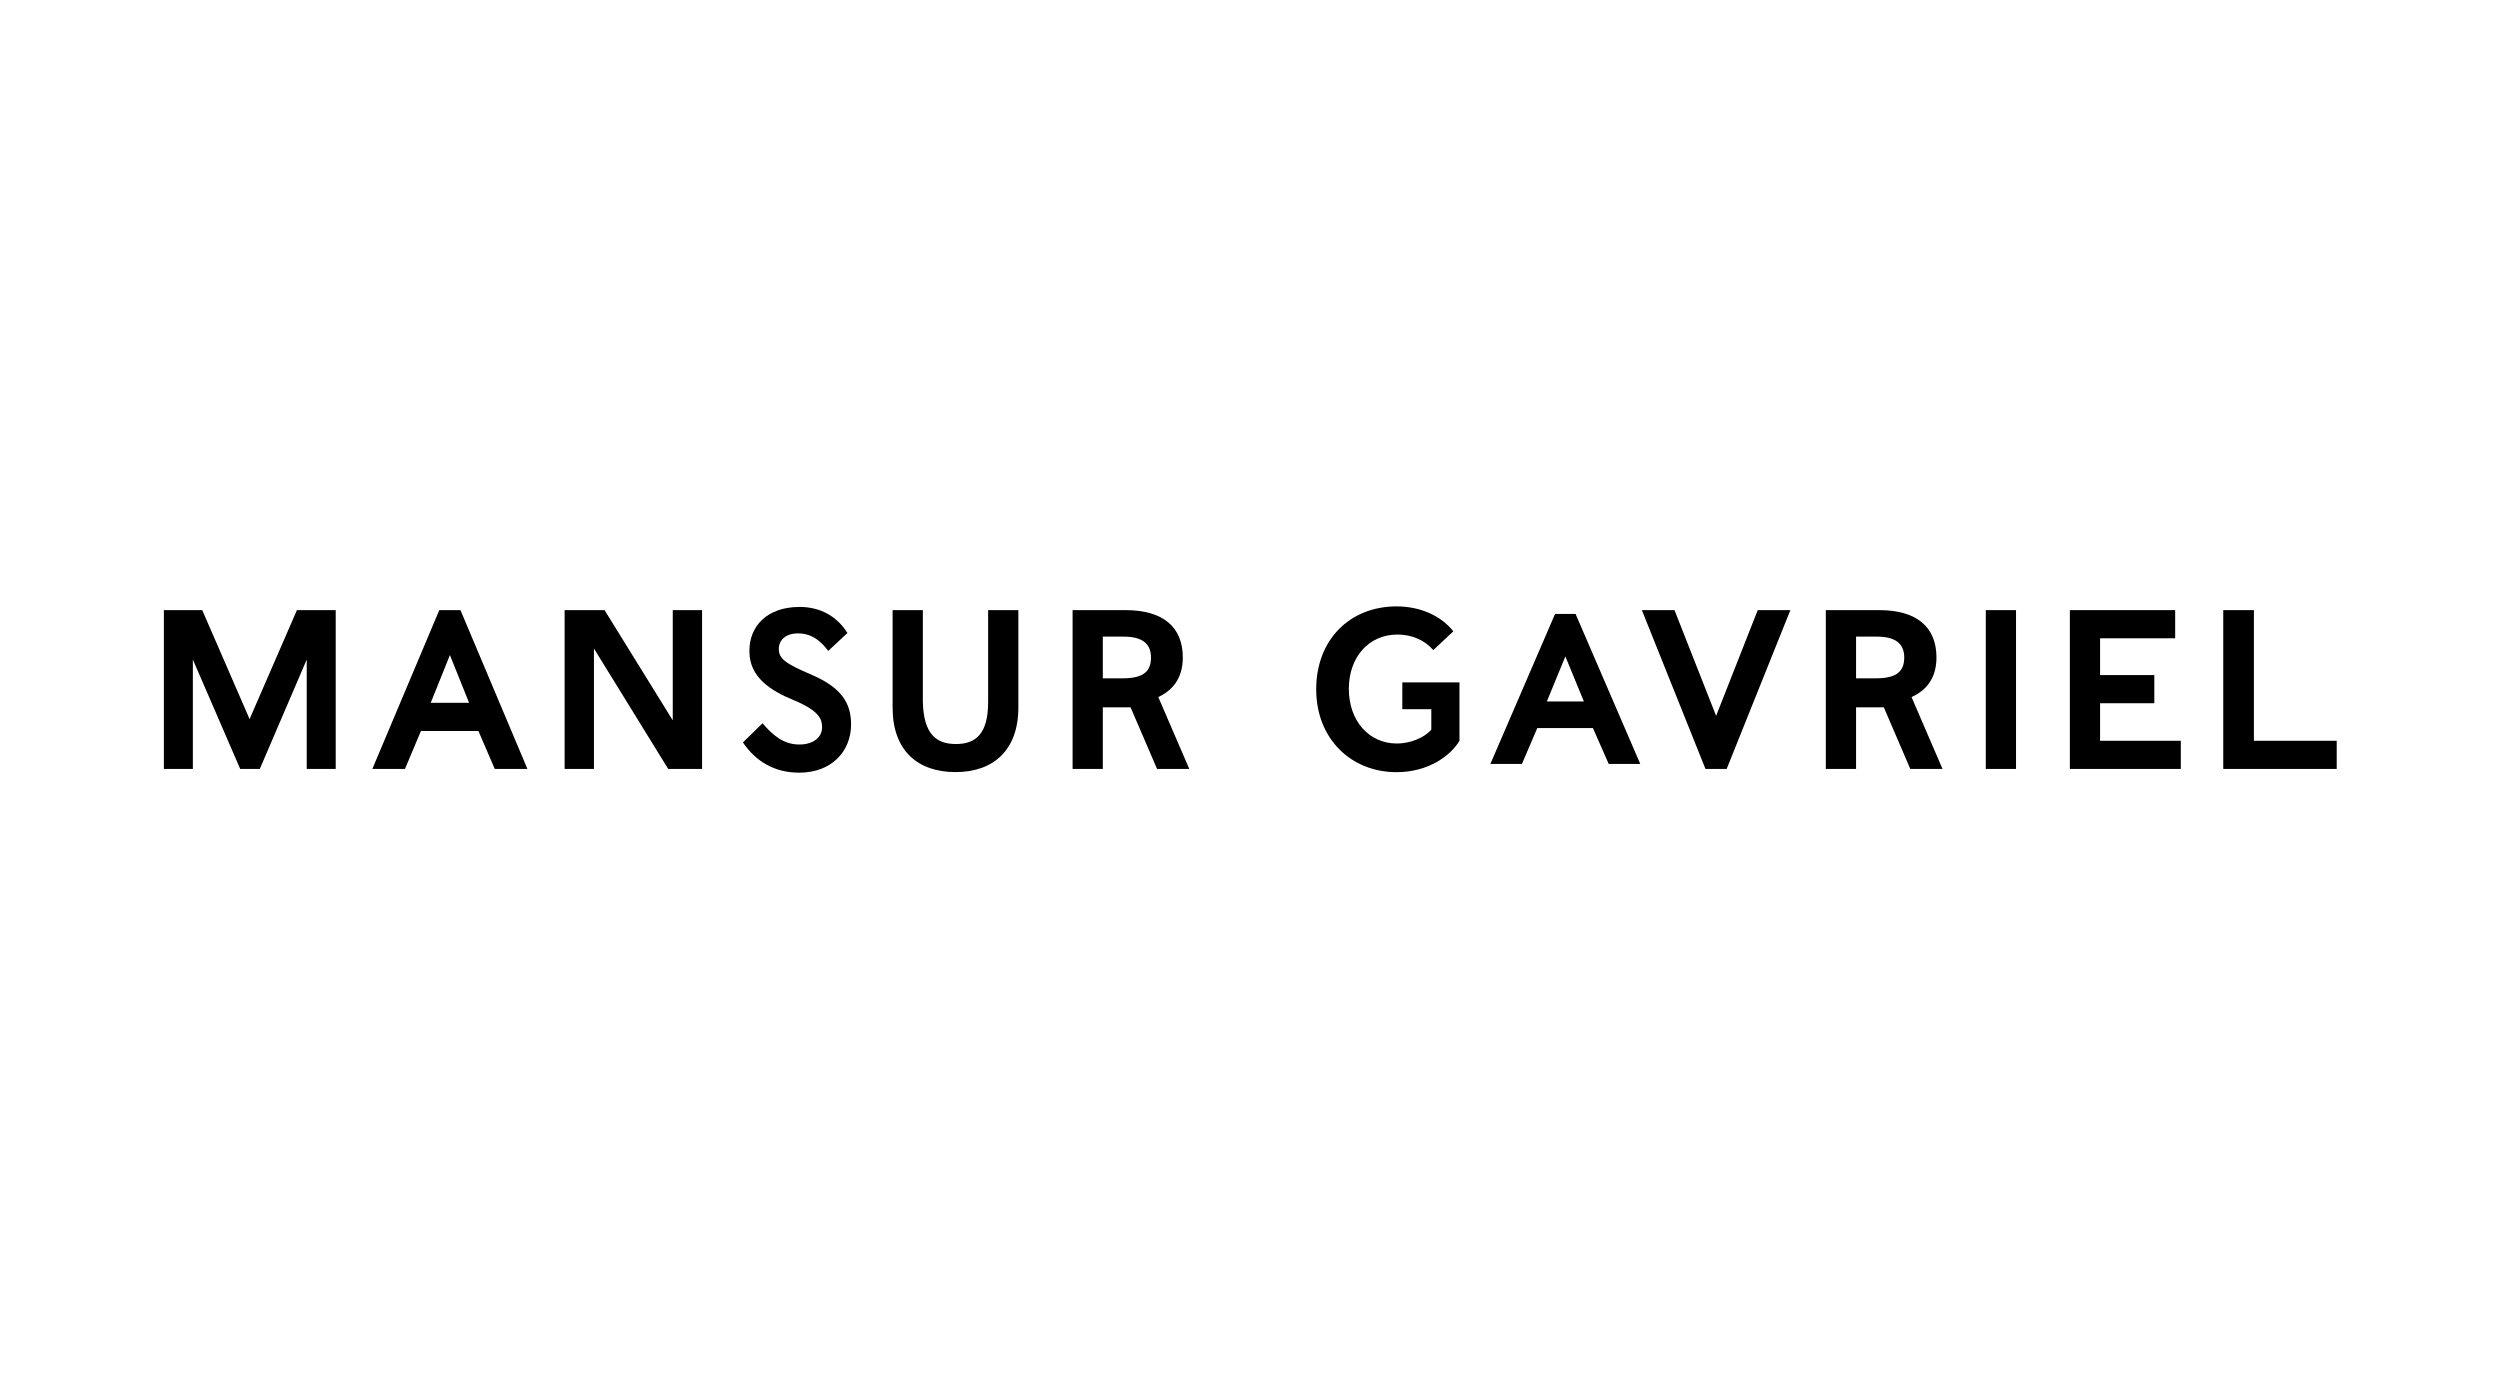 <?xml version="1.0" encoding="UTF-8"?>
<svg id="Layer_1" xmlns="http://www.w3.org/2000/svg" viewBox="0 0 301 167">
  <g id="Page-1">
    <g id="_x30_1-Site-Update---Homepage">
      <g id="MansurGavriel_Logo">
        <polygon id="Path" points="24.35 73.46 30.05 86.58 35.75 73.46 40.42 73.46 40.42 92.58 36.93 92.58 36.93 79.41 31.28 92.58 28.92 92.58 23.22 79.41 23.22 92.58 19.73 92.58 19.73 73.46 24.35 73.46"/>
        <path id="Shape" d="M57.61,88.01h-6.93l-1.92,4.57h-3.93l8.06-19.12h2.55l8.06,19.12h-3.93l-1.97-4.57ZM56.48,84.62l-2.31-5.75-2.31,5.75h4.62Z"/>
        <polygon id="Path-2" data-name="Path" points="67.93 73.46 72.79 73.46 81 86.73 81 73.46 84.53 73.46 84.53 92.58 80.45 92.58 71.51 78.08 71.51 92.58 67.98 92.58 67.98 73.46 67.93 73.46"/>
        <path id="Path-3" data-name="Path" d="M96.23,73.07c2.6,0,4.57,1.18,5.8,3.14l-2.31,2.16c-.74-.98-1.82-2.11-3.64-2.11-1.52,0-2.31.84-2.31,1.87,0,1.18.79,1.77,3.93,3.1,3.64,1.57,4.77,3.44,4.77,6,0,3.19-2.31,5.8-6.24,5.8-3,0-5.26-1.38-6.78-3.64l2.36-2.31c1.13,1.33,2.46,2.56,4.42,2.56,1.77,0,2.75-.93,2.75-2.06,0-.93-.25-1.97-3.44-3.29-2.75-1.13-5.31-2.75-5.31-5.85-.05-3.05,2.16-5.36,5.99-5.36Z"/>
        <path id="Path-4" data-name="Path" d="M115.09,89.58c2.36,0,3.88-1.18,3.88-5.06v-11.06h3.64v11.74c0,5.16-3.05,7.76-7.57,7.76s-7.57-2.56-7.57-7.76v-11.74h3.64v11.06c.1,3.88,1.62,5.06,3.98,5.06Z"/>
        <path id="Shape-2" data-name="Shape" d="M129.09,73.46h6.44c4.47,0,6.88,2.01,6.88,5.7,0,2.65-1.38,4.03-2.95,4.77l3.73,8.65h-3.88l-3.19-7.42h-3.34v7.42h-3.64v-19.12h-.05ZM132.78,76.71v4.96h2.41c2.65,0,3.39-.98,3.39-2.51,0-1.72-1.13-2.51-3.29-2.51h-2.51v.05Z"/>
        <path id="Path-5" data-name="Path" d="M168.79,82.16h6.93v7.03c-1.08,1.82-3.78,3.78-7.57,3.78-5.5,0-9.68-4.03-9.68-9.98s4.03-9.98,9.68-9.98c2.85,0,5.36,1.13,6.83,3l-2.41,2.26c-1.03-1.18-2.55-1.87-4.32-1.87-3.44,0-5.85,2.7-5.85,6.54s2.41,6.58,5.8,6.58c1.57,0,3.29-.69,4.13-1.67v-2.46h-3.49v-3.24h-.05Z"/>
        <polygon id="Path-6" data-name="Path" points="215.56 73.46 207.89 92.58 205.34 92.58 197.68 73.46 201.61 73.46 206.62 86.19 211.63 73.46 215.56 73.46"/>
        <path id="Shape-3" data-name="Shape" d="M219.83,73.46h6.44c4.47,0,6.88,2.01,6.88,5.7,0,2.65-1.38,4.03-3,4.77l3.73,8.65h-3.88l-3.19-7.42h-3.34v7.42h-3.64v-19.12h0ZM223.47,76.71v4.96h2.41c2.65,0,3.39-.98,3.39-2.51,0-1.72-1.13-2.51-3.29-2.51h-2.51v.05Z"/>
        <polygon id="Path-7" data-name="Path" points="239.09 73.46 242.73 73.46 242.73 92.58 239.09 92.58 239.09 73.46"/>
        <polygon id="Path-8" data-name="Path" points="249.16 73.46 261.89 73.46 261.89 76.85 252.85 76.85 252.85 81.28 259.38 81.28 259.38 84.67 252.85 84.67 252.85 89.19 262.57 89.19 262.57 92.58 249.21 92.58 249.21 73.46 249.16 73.46"/>
        <polygon id="Path-9" data-name="Path" points="267.73 73.46 271.37 73.46 271.37 89.19 281.34 89.19 281.34 92.58 267.68 92.58 267.68 73.46 267.73 73.46"/>
        <path id="Shape-4" data-name="Shape" d="M191.79,87.66h-6.7l-1.85,4.32h-3.8l7.79-18.06h2.47l7.79,18.06h-3.8l-1.9-4.32ZM190.7,84.46l-2.23-5.43-2.23,5.43h4.47Z"/>
      </g>
    </g>
  </g>
</svg>